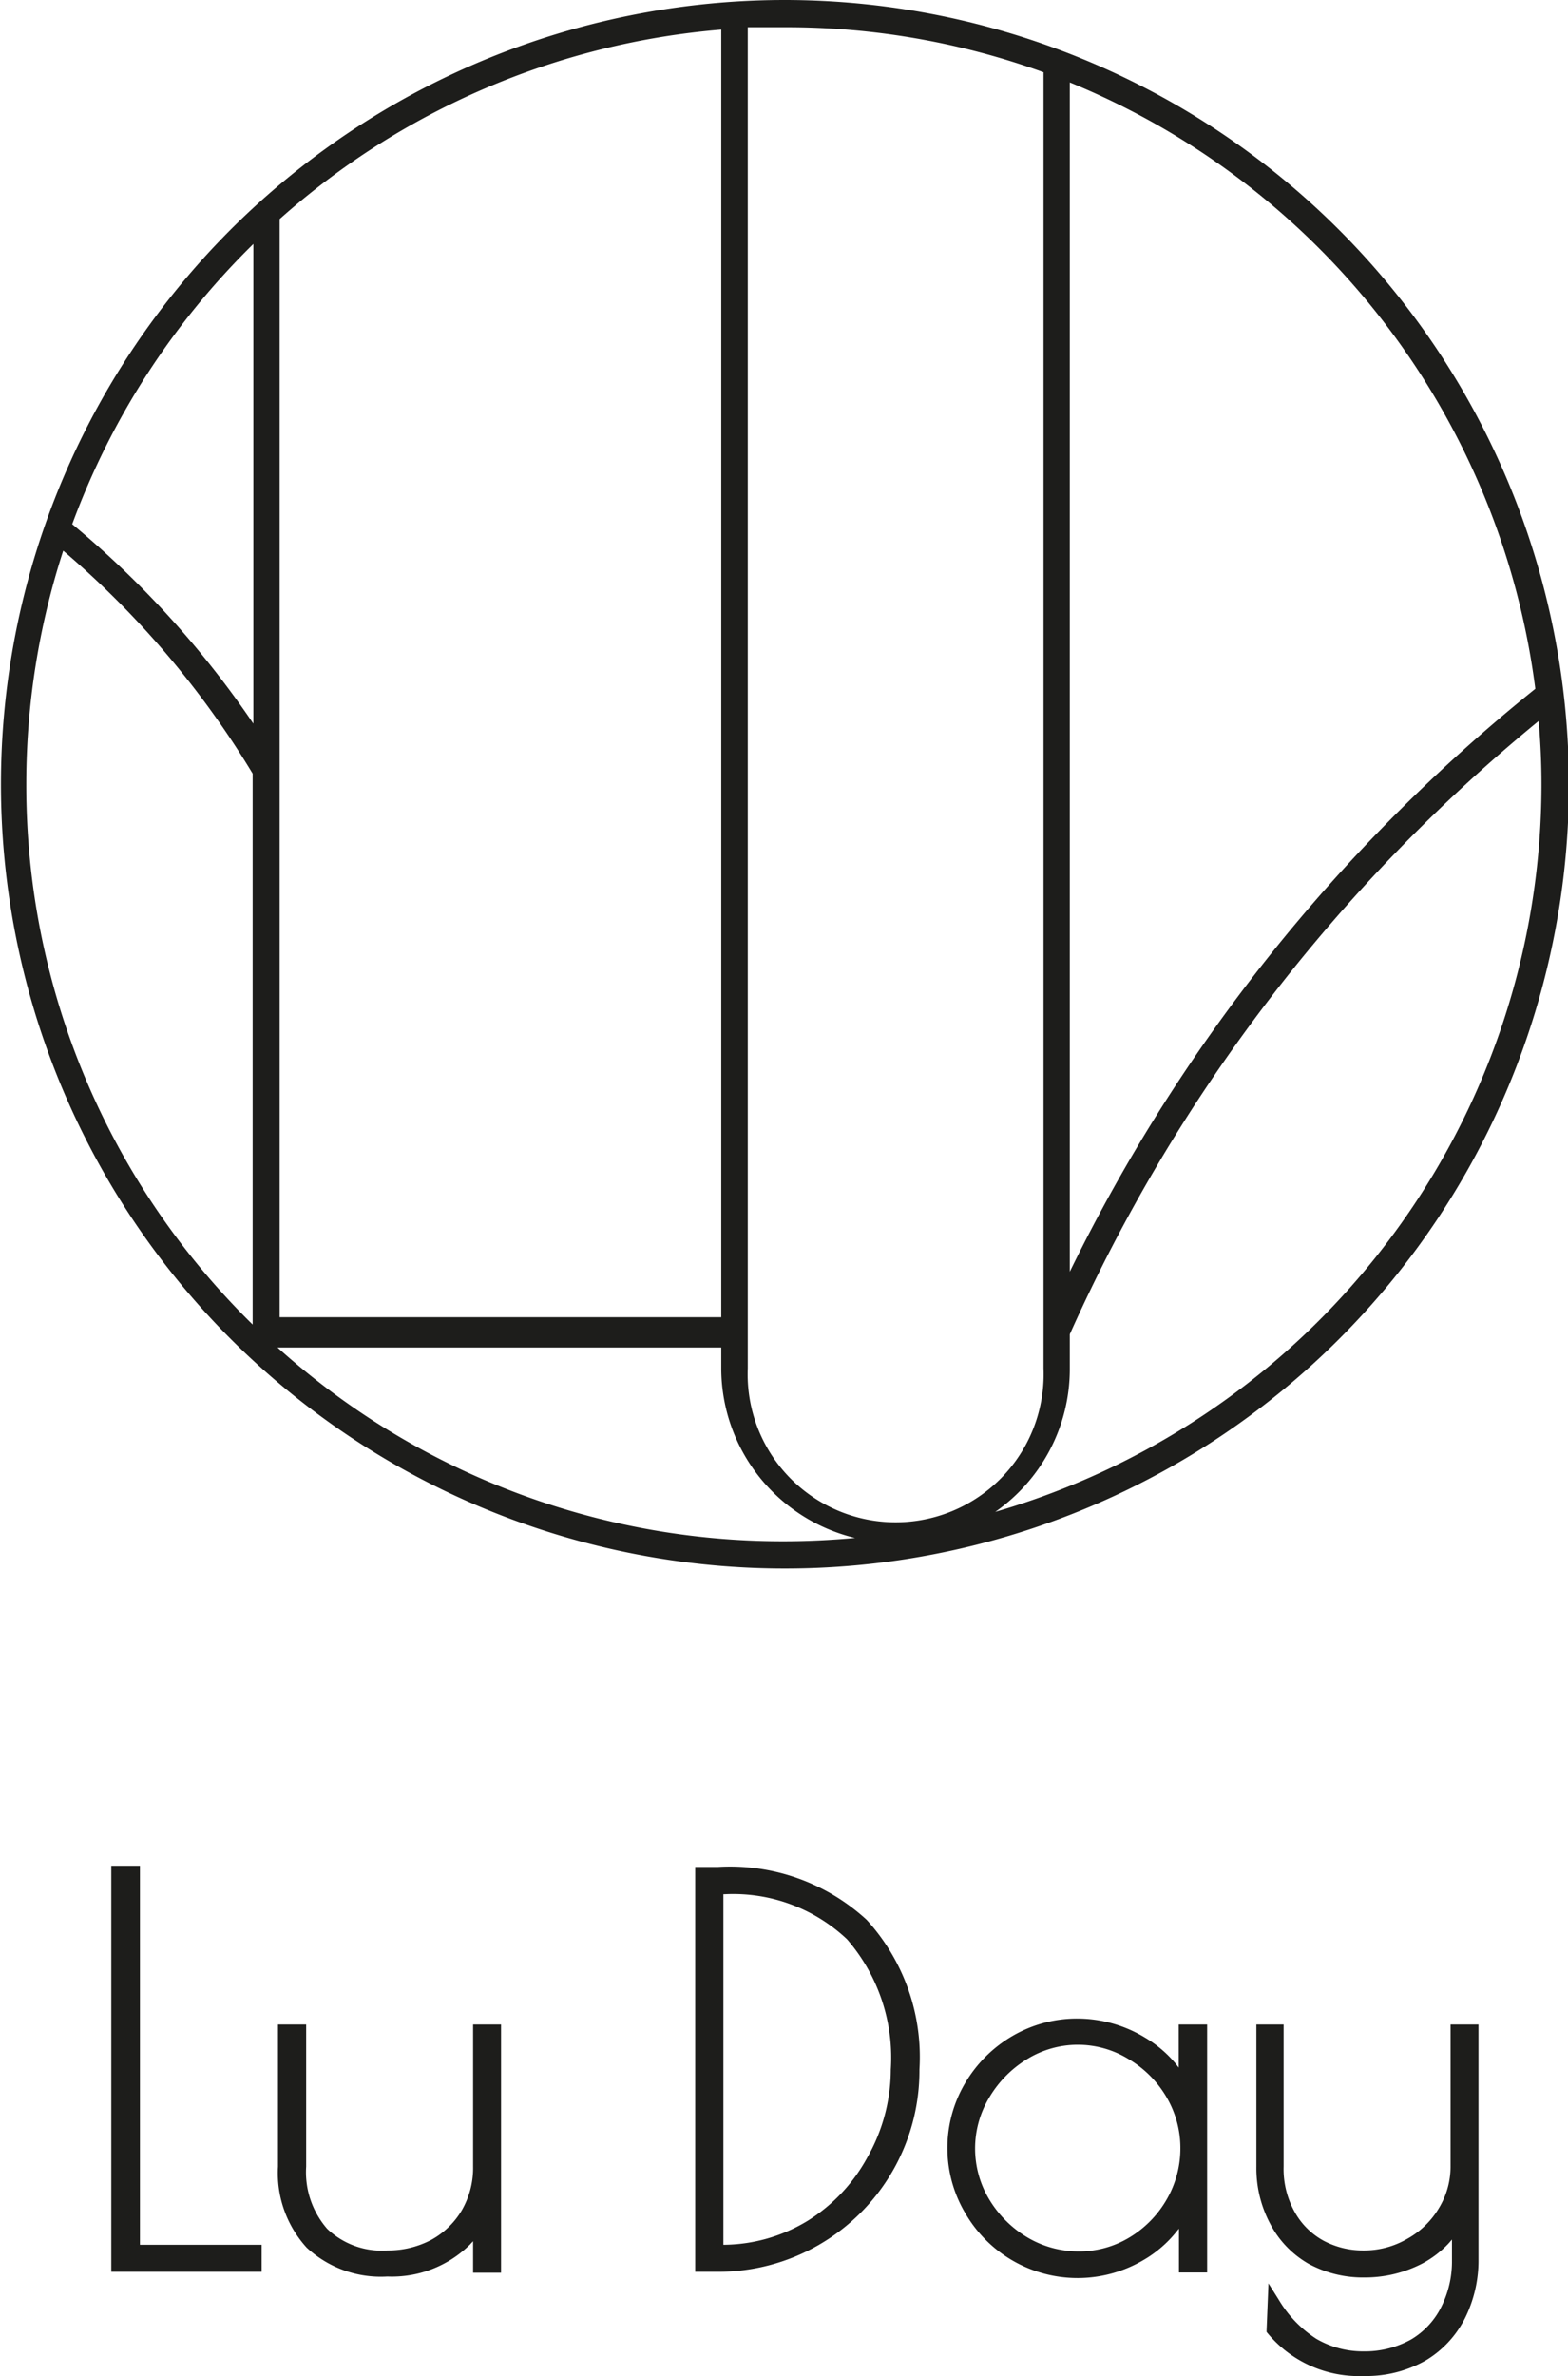 <svg viewBox="0 0 66.22 100.31" xmlns="http://www.w3.org/2000/svg" data-name="Warstwa 1" id="Warstwa_1"><defs><style>.cls-1{fill:#1d1d1b;}</style></defs><path transform="translate(-23.74 -20.23)" d="M56.84,20.23A33.11,33.11,0,1,0,90,53.34,33.14,33.14,0,0,0,56.84,20.23ZM88.58,49.31A72.17,72.17,0,0,0,68.92,73.92V23.71A32.07,32.07,0,0,1,88.58,49.31Zm-20.77-26V78a6.25,6.25,0,1,1-12.49,0V21.38c.5,0,1,0,1.52,0A31.91,31.91,0,0,1,67.81,23.28ZM54.2,75.84H35.55V29.48a32,32,0,0,1,18.65-8ZM34.44,30.53V50.78a40.38,40.38,0,0,0-7.65-8.42A32.08,32.08,0,0,1,34.44,30.53ZM24.85,53.34a31.85,31.85,0,0,1,1.56-9.86,38.53,38.53,0,0,1,8,9.41V76.15A31.87,31.87,0,0,1,24.85,53.34ZM35.46,77.12H54.2V78a7.38,7.38,0,0,0,5.65,7.16c-1,.09-2,.14-3,.14A31.88,31.88,0,0,1,35.46,77.12Zm30.31,6.94a7.35,7.35,0,0,0,3.15-6v-1.5a70.91,70.91,0,0,1,19.8-25.89q.12,1.34.12,2.7A32,32,0,0,1,65.77,84.06Z" class="cls-1"></path><path transform="translate(-23.74 -20.23)" d="M28.44,116.14h6.35V115H29.65v-16H28.44Z" class="cls-1"></path><path transform="translate(-23.74 -20.23)" d="M35.48,105.7v6a4.68,4.68,0,0,0,1.21,3.42,4.6,4.6,0,0,0,3.41,1.22A4.69,4.69,0,0,0,43.58,115l.14-.15v1.33H44.9V105.7H43.72v6a3.57,3.57,0,0,1-.48,1.85,3.39,3.39,0,0,1-1.3,1.25,3.91,3.91,0,0,1-1.84.44,3.34,3.34,0,0,1-2.54-.91,3.64,3.64,0,0,1-.89-2.63v-6Z" class="cls-1"></path><path transform="translate(-23.74 -20.23)" d="M53.1,116.14h.95a8.49,8.49,0,0,0,8.52-8.54,8.59,8.59,0,0,0-2.23-6.32,8.53,8.53,0,0,0-6.29-2.23H53.1ZM54.29,115V100.2h.08a7,7,0,0,1,5.14,1.9,7.62,7.62,0,0,1,1.85,5.5,7.52,7.52,0,0,1-1,3.73A7.19,7.19,0,0,1,57.83,114a6.9,6.9,0,0,1-3.46,1Z" class="cls-1"></path><path transform="translate(-23.74 -20.23)" d="M69.24,105.45a5.4,5.4,0,0,0-2.75.74,5.58,5.58,0,0,0-2,2,5.39,5.39,0,0,0,0,5.45,5.48,5.48,0,0,0,7.55,2,5,5,0,0,0,1.35-1.15l.14-.17v1.85h1.19V105.7H73.52v1.82l-.14-.18a5,5,0,0,0-1.29-1.09A5.51,5.51,0,0,0,69.24,105.45Zm.05,9.83a4.23,4.23,0,0,1-2.16-.59,4.65,4.65,0,0,1-1.61-1.6,4.17,4.17,0,0,1,0-4.31,4.68,4.68,0,0,1,1.6-1.62,4.09,4.09,0,0,1,4.28,0A4.51,4.51,0,0,1,73,108.76a4.23,4.23,0,0,1,.59,2.16,4.3,4.3,0,0,1-.58,2.17,4.46,4.46,0,0,1-1.57,1.6A4.09,4.09,0,0,1,69.29,115.28Z" class="cls-1"></path><path transform="translate(-23.74 -20.23)" d="M77.23,118.62l0,.06a5,5,0,0,0,4.1,1.86,5.08,5.08,0,0,0,2.61-.65,4.37,4.37,0,0,0,1.67-1.79,5.48,5.48,0,0,0,.57-2.51V105.7H85v6a3.36,3.36,0,0,1-.49,1.75,3.56,3.56,0,0,1-1.34,1.3,3.61,3.61,0,0,1-1.85.49,3.54,3.54,0,0,1-1.68-.41,3.08,3.08,0,0,1-1.22-1.21,3.72,3.72,0,0,1-.47-1.92v-6H76.8v6a5,5,0,0,0,.58,2.41A4.16,4.16,0,0,0,79,115.8a4.82,4.82,0,0,0,2.36.58,5.27,5.27,0,0,0,2.45-.59,4.3,4.3,0,0,0,1.11-.85l.14-.16v.88a4.29,4.29,0,0,1-.44,1.94A3.3,3.3,0,0,1,83.33,119a4,4,0,0,1-2,.5,3.9,3.9,0,0,1-2-.53,5,5,0,0,1-1.58-1.64l-.44-.7Z" class="cls-1"></path></svg>